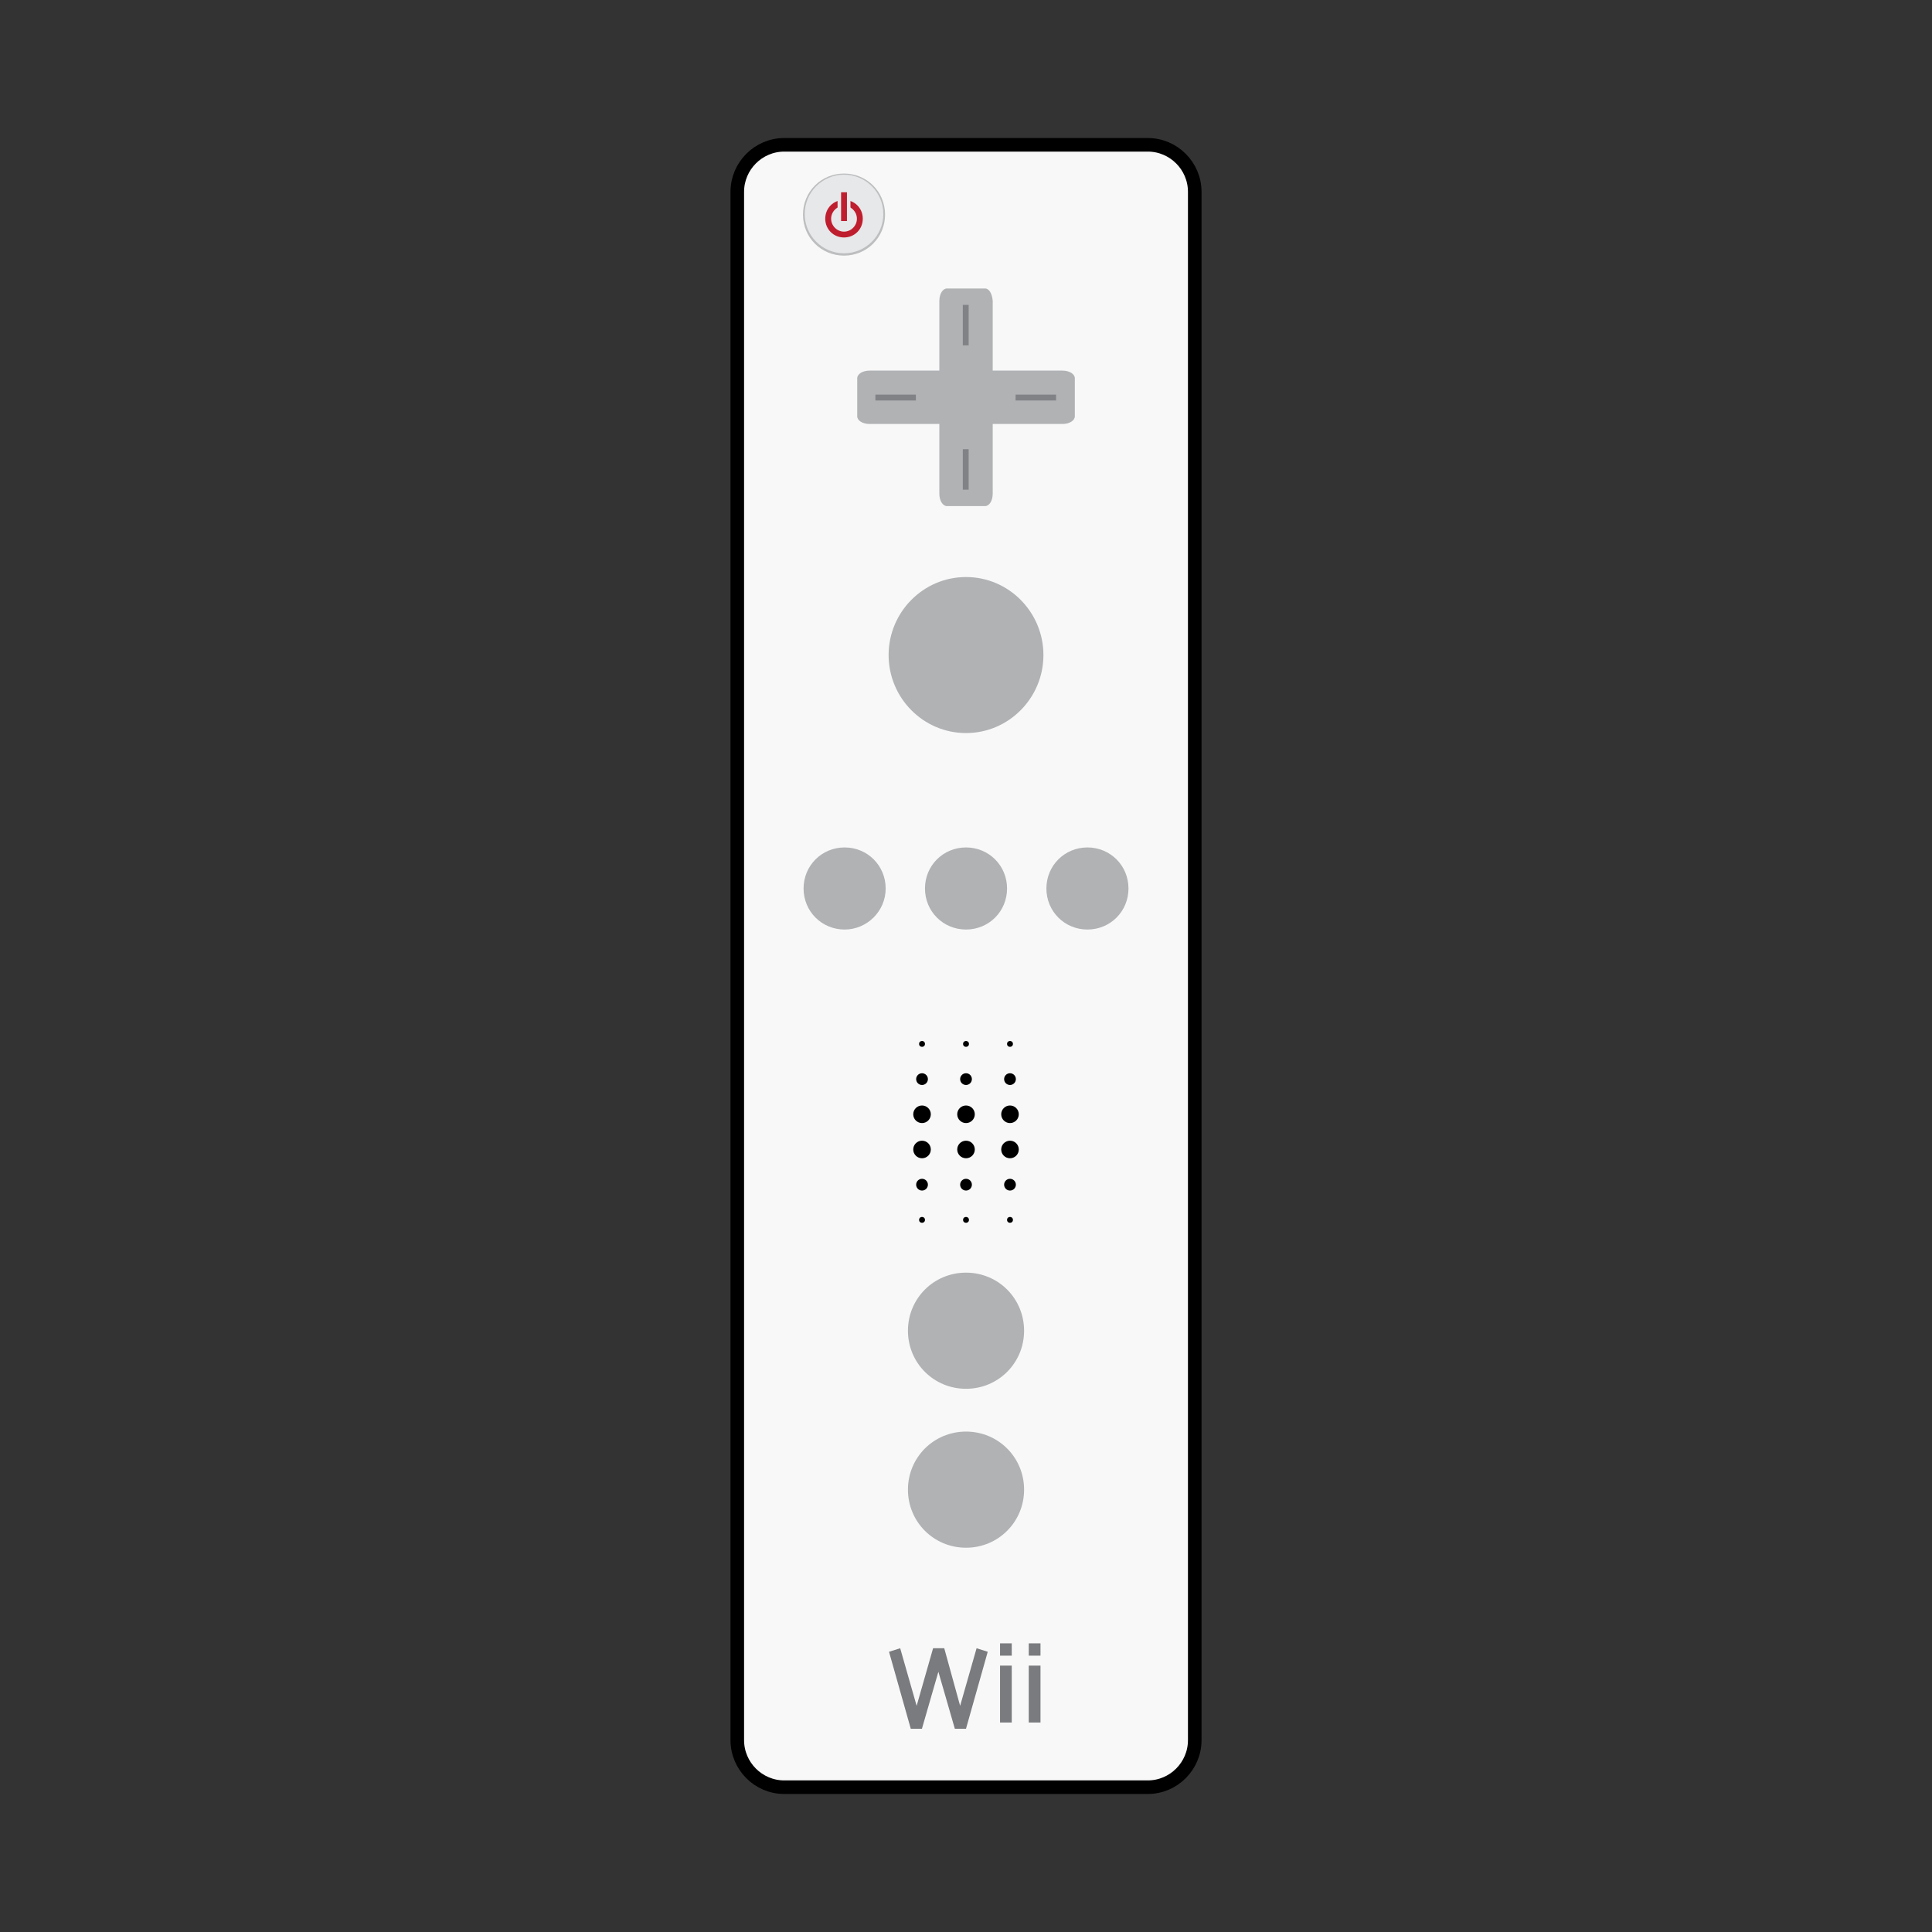 <?xml version="1.0" encoding="UTF-8" standalone="no"?>
<!-- Created with Inkscape (http://www.inkscape.org/) -->

<svg
   xmlns:dc="http://purl.org/dc/elements/1.1/"
   xmlns:cc="http://creativecommons.org/ns#"
   xmlns:rdf="http://www.w3.org/1999/02/22-rdf-syntax-ns#"
   xmlns:svg="http://www.w3.org/2000/svg"
   xmlns="http://www.w3.org/2000/svg"
   xmlns:sodipodi="http://sodipodi.sourceforge.net/DTD/sodipodi-0.dtd"
   xmlns:inkscape="http://www.inkscape.org/namespaces/inkscape"
   width="256"
   height="256"
   viewBox="0 0 67.733 67.733"
   version="1.1"
   id="svg4925"
   inkscape:version="0.92.5 (2060ec1f9f, 2020-04-08)"
   sodipodi:docname="wii_remote_nintendo.svg">
  <rect x="0" y="0" width="67.733" height="67.733" fill="#333333" stroke="none"/>
  <defs
     id="defs4919" />
  <sodipodi:namedview
     id="base"
     pagecolor="#ffffff"
     bordercolor="#666666"
     borderopacity="1.0"
     inkscape:pageopacity="0.0"
     inkscape:pageshadow="2"
     inkscape:zoom="3.5273438"
     inkscape:cx="69.645015"
     inkscape:cy="58.021923"
     inkscape:document-units="mm"
     inkscape:current-layer="layer1"
     showgrid="false"
     units="px"
     inkscape:window-width="3840"
     inkscape:window-height="2065"
     inkscape:window-x="0"
     inkscape:window-y="0"
     inkscape:window-maximized="1" />
  <g
     inkscape:label="Layer 1"
     inkscape:groupmode="layer"
     id="layer1"
     transform="translate(0,-229.267)">
    <g
       id="g5049"
       transform="translate(-1.079,1.6666667e-6)">
      <g
         transform="matrix(0.206,0,0,0.206,81.212,180.859)"
         id="g16">
        <polyline
           style="fill:#5c5c5c"
           id="polyline8"
           points="-231.1,505.2 -236.1,505.2 -236.1,510.2 -231.1,510.2 -231.1,505.2    " />
        <polyline
           style="fill:#5c5c5c"
           id="polyline10"
           points="-196.8,505.2 -201.8,505.2 -201.8,510.2 -196.8,510.2 -196.8,505.2    " />
        <polyline
           style="fill:#5c5c5c"
           id="polyline12"
           points="-213.9,505.2 -218.9,505.2 -218.9,510.2 -213.9,510.2 -213.9,505.2    " />
        <polyline
           style="fill:#11b3ef"
           id="polyline14"
           points="-248.2,505.2 -253.2,505.2 -253.2,510.2 -248.2,510.2 -248.2,505.2    " />
      </g>
      <path
         inkscape:connector-curvature="0"
         id="path6"
         d="m 28.572,234.344 c -0.905,0 -1.645,0.743 -1.645,1.648 v 54.283 c 0,0.905 0.74,1.648 1.645,1.648 h 12.748 c 0.905,0 1.645,-0.743 1.645,-1.648 v -54.283 c 0,-0.905 -0.74,-1.648 -1.645,-1.648 z"
         style="fill:#f8f8f8;fill-opacity:1;stroke:#000000;stroke-width:0.476;stroke-miterlimit:4;stroke-dasharray:none;stroke-opacity:1" />
      <g
         id="g4897">
        <circle
           cx="36.488"
           cy="269.566"
           id="circle18"
           style="stroke-width:0.206"
           r="0.308" />
        <circle
           cx="34.946"
           cy="269.566"
           id="circle20"
           style="stroke-width:0.206"
           r="0.308" />
        <circle
           cx="33.404"
           cy="269.566"
           id="circle22"
           style="stroke-width:0.206"
           r="0.308" />
        <circle
           cx="36.488"
           cy="268.332"
           id="circle24"
           style="stroke-width:0.206"
           r="0.308" />
        <circle
           cx="34.946"
           cy="268.332"
           id="circle26"
           style="stroke-width:0.206"
           r="0.308" />
        <circle
           cx="33.404"
           cy="268.332"
           id="circle28"
           style="stroke-width:0.206"
           r="0.308" />
        <circle
           cx="36.488"
           cy="267.099"
           id="circle30"
           style="stroke-width:0.206"
           r="0.206" />
        <circle
           cx="34.946"
           cy="267.099"
           id="circle32"
           style="stroke-width:0.206"
           r="0.206" />
        <circle
           cx="33.404"
           cy="267.099"
           id="circle34"
           style="stroke-width:0.206"
           r="0.206" />
        <circle
           cx="36.488"
           cy="265.865"
           id="circle36"
           style="stroke-width:0.206"
           r="0.103" />
        <circle
           cx="34.946"
           cy="265.865"
           id="circle38"
           style="stroke-width:0.206"
           r="0.103" />
        <circle
           cx="33.404"
           cy="265.865"
           id="circle40"
           style="stroke-width:0.206"
           r="0.103" />
        <circle
           cx="36.488"
           cy="272.034"
           id="circle42"
           style="stroke-width:0.206"
           r="0.103" />
        <circle
           cx="34.946"
           cy="272.034"
           id="circle44"
           style="stroke-width:0.206"
           r="0.103" />
        <circle
           cx="33.404"
           cy="272.034"
           id="circle46"
           style="stroke-width:0.206"
           r="0.103" />
        <circle
           cx="36.488"
           cy="270.8"
           id="circle48"
           style="stroke-width:0.206"
           r="0.206" />
        <circle
           cx="34.946"
           cy="270.8"
           id="circle50"
           style="stroke-width:0.206"
           r="0.206" />
        <circle
           cx="33.404"
           cy="270.8"
           id="circle52"
           style="stroke-width:0.206"
           r="0.206" />
      </g>
      <g
         id="g5000">
        <path
           d="M 35.614,239.381 H 34.278 c -0.144,0 -0.267,0.185 -0.267,0.432 v 2.447 h -2.447 c -0.247,0 -0.432,0.123 -0.432,0.267 v 1.337 c 0,0.144 0.185,0.267 0.432,0.267 h 2.447 v 2.447 c 0,0.247 0.123,0.432 0.267,0.432 h 1.337 c 0.144,0 0.267,-0.185 0.267,-0.432 v -2.447 h 2.447 c 0.247,0 0.432,-0.123 0.432,-0.267 v -1.337 c 0,-0.144 -0.185,-0.267 -0.432,-0.267 h -2.447 v -2.447 c -0.021,-0.247 -0.123,-0.432 -0.267,-0.432"
           id="path56"
           inkscape:connector-curvature="0"
           style="fill:#b0b2b4;fill-opacity:1;stroke-width:0.206" />
        <rect
           x="31.769"
           y="243.102"
           width="1.419"
           height="0.206"
           id="rect58"
           style="fill:#818285;stroke-width:0.206" />
        <rect
           x="36.684"
           y="243.102"
           width="1.419"
           height="0.206"
           id="rect60"
           style="fill:#818285;stroke-width:0.206" />
        <rect
           x="34.833"
           y="239.956"
           width="0.206"
           height="1.419"
           id="rect62"
           style="fill:#818285;stroke-width:0.206" />
        <rect
           x="34.833"
           y="245.015"
           width="0.206"
           height="1.419"
           id="rect64"
           style="fill:#818285;stroke-width:0.206" />
      </g>
      <path
         style="fill:#bdbebf;stroke-width:0.206"
         inkscape:connector-curvature="0"
         id="path66"
         d="m 30.669,238.229 c -0.802,0 -1.439,-0.637 -1.439,-1.439 0,-0.802 0.637,-1.439 1.439,-1.439 0.802,0 1.439,0.637 1.439,1.439 0,0.802 -0.637,1.439 -1.439,1.439 z" />
      <circle
         style="fill:#e7e8e9;stroke-width:0.206"
         id="circle68"
         r="1.378"
         cy="236.769"
         cx="30.669" />
      <path
         style="fill:#bf1e2e;stroke-width:0.206"
         inkscape:connector-curvature="0"
         id="path70"
         d="m 30.669,237.592 c -0.37,0 -0.658,-0.288 -0.658,-0.658 0,-0.37 0.288,-0.658 0.658,-0.658 0.37,0 0.658,0.288 0.658,0.658 0,0.37 -0.288,0.658 -0.658,0.658 z m 0,-1.11 c -0.247,0 -0.452,0.206 -0.452,0.453 0,0.247 0.206,0.453 0.452,0.453 0.247,0 0.452,-0.206 0.452,-0.453 0,-0.247 -0.206,-0.453 -0.452,-0.453 z" />
      <rect
         style="fill:#e7e8e9;stroke-width:0.206"
         id="rect72"
         height="1.213"
         width="0.452"
         y="235.926"
         x="30.443" />
      <rect
         style="fill:#bf1e2e;stroke-width:0.206"
         id="rect74"
         height="1.008"
         width="0.206"
         y="236.008"
         x="30.566" />
      <path
         style="fill:#b0b2b4;fill-opacity:1;stroke-width:0.206"
         inkscape:connector-curvature="0"
         id="path76"
         d="m 34.946,254.967 c -1.501,0 -2.714,-1.234 -2.714,-2.735 0,-1.501 1.213,-2.735 2.714,-2.735 1.501,0 2.714,1.234 2.714,2.735 0,1.501 -1.213,2.735 -2.714,2.735 z" />
      <path
         style="fill:#b0b2b4;fill-opacity:1;stroke-width:0.206"
         inkscape:connector-curvature="0"
         id="path84"
         d="m 34.946,261.855 c -0.802,0 -1.439,-0.637 -1.439,-1.439 0,-0.802 0.637,-1.439 1.439,-1.439 0.802,0 1.439,0.637 1.439,1.439 0,0.802 -0.637,1.439 -1.439,1.439" />
      <path
         style="fill:#b0b2b4;fill-opacity:1;stroke-width:0.206"
         inkscape:connector-curvature="0"
         id="path92"
         d="m 30.69,261.855 c -0.802,0 -1.439,-0.637 -1.439,-1.439 0,-0.802 0.637,-1.439 1.439,-1.439 0.802,0 1.439,0.637 1.439,1.439 0,0.802 -0.658,1.439 -1.439,1.439 z" />
      <path
         style="fill:#b0b2b4;fill-opacity:1;stroke-width:0.206"
         inkscape:connector-curvature="0"
         id="path100"
         d="m 39.203,261.855 c -0.802,0 -1.439,-0.637 -1.439,-1.439 0,-0.802 0.637,-1.439 1.439,-1.439 0.802,0 1.439,0.637 1.439,1.439 0,0.802 -0.637,1.439 -1.439,1.439 z" />
      <path
         style="fill:#b0b2b4;fill-opacity:1;stroke-width:0.206"
         inkscape:connector-curvature="0"
         id="path112"
         d="m 34.946,277.956 c -1.131,0 -2.036,-0.905 -2.036,-2.036 0,-1.131 0.905,-2.036 2.036,-2.036 1.131,0 2.036,0.905 2.036,2.036 0,1.131 -0.905,2.036 -2.036,2.036 z" />
      <path
         style="fill:#b0b2b4;fill-opacity:1;stroke-width:0.206"
         inkscape:connector-curvature="0"
         id="path120"
         d="m 34.946,283.528 c -1.131,0 -2.036,-0.905 -2.036,-2.036 0,-1.131 0.905,-2.036 2.036,-2.036 1.131,0 2.036,0.905 2.036,2.036 0,1.131 -0.905,2.036 -2.036,2.036 z" />
      <rect
         style="fill:#7a7b7e;fill-opacity:1;stroke-width:0.206"
         id="rect126"
         height="1.995"
         width="0.411"
         y="287.661"
         x="37.146" />
      <rect
         style="fill:#7a7b7e;fill-opacity:1;stroke-width:0.206"
         id="rect128"
         height="0.432"
         width="0.411"
         y="286.88"
         x="37.146" />
      <rect
         style="fill:#7a7b7e;fill-opacity:1;stroke-width:0.206"
         id="rect130"
         height="1.995"
         width="0.411"
         y="287.661"
         x="36.139" />
      <rect
         style="fill:#7a7b7e;fill-opacity:1;stroke-width:0.206"
         id="rect132"
         height="0.432"
         width="0.411"
         y="286.88"
         x="36.139" />
      <polygon
         transform="matrix(0.206,0,0,0.206,80.801,180.859)"
         style="fill:#7a7b7e;fill-opacity:1"
         id="polygon134"
         points="-218.9,516.1 -222.6,529.2 -224.5,529.2 -227.3,519.5 -230.1,529.2 -232,529.2 -235.7,516.1 -233.8,515.5 -231,525.3 -228.2,515.5 -226.3,515.5 -223.6,525.3 -220.8,515.5 " />
    </g>
  </g>
</svg>
